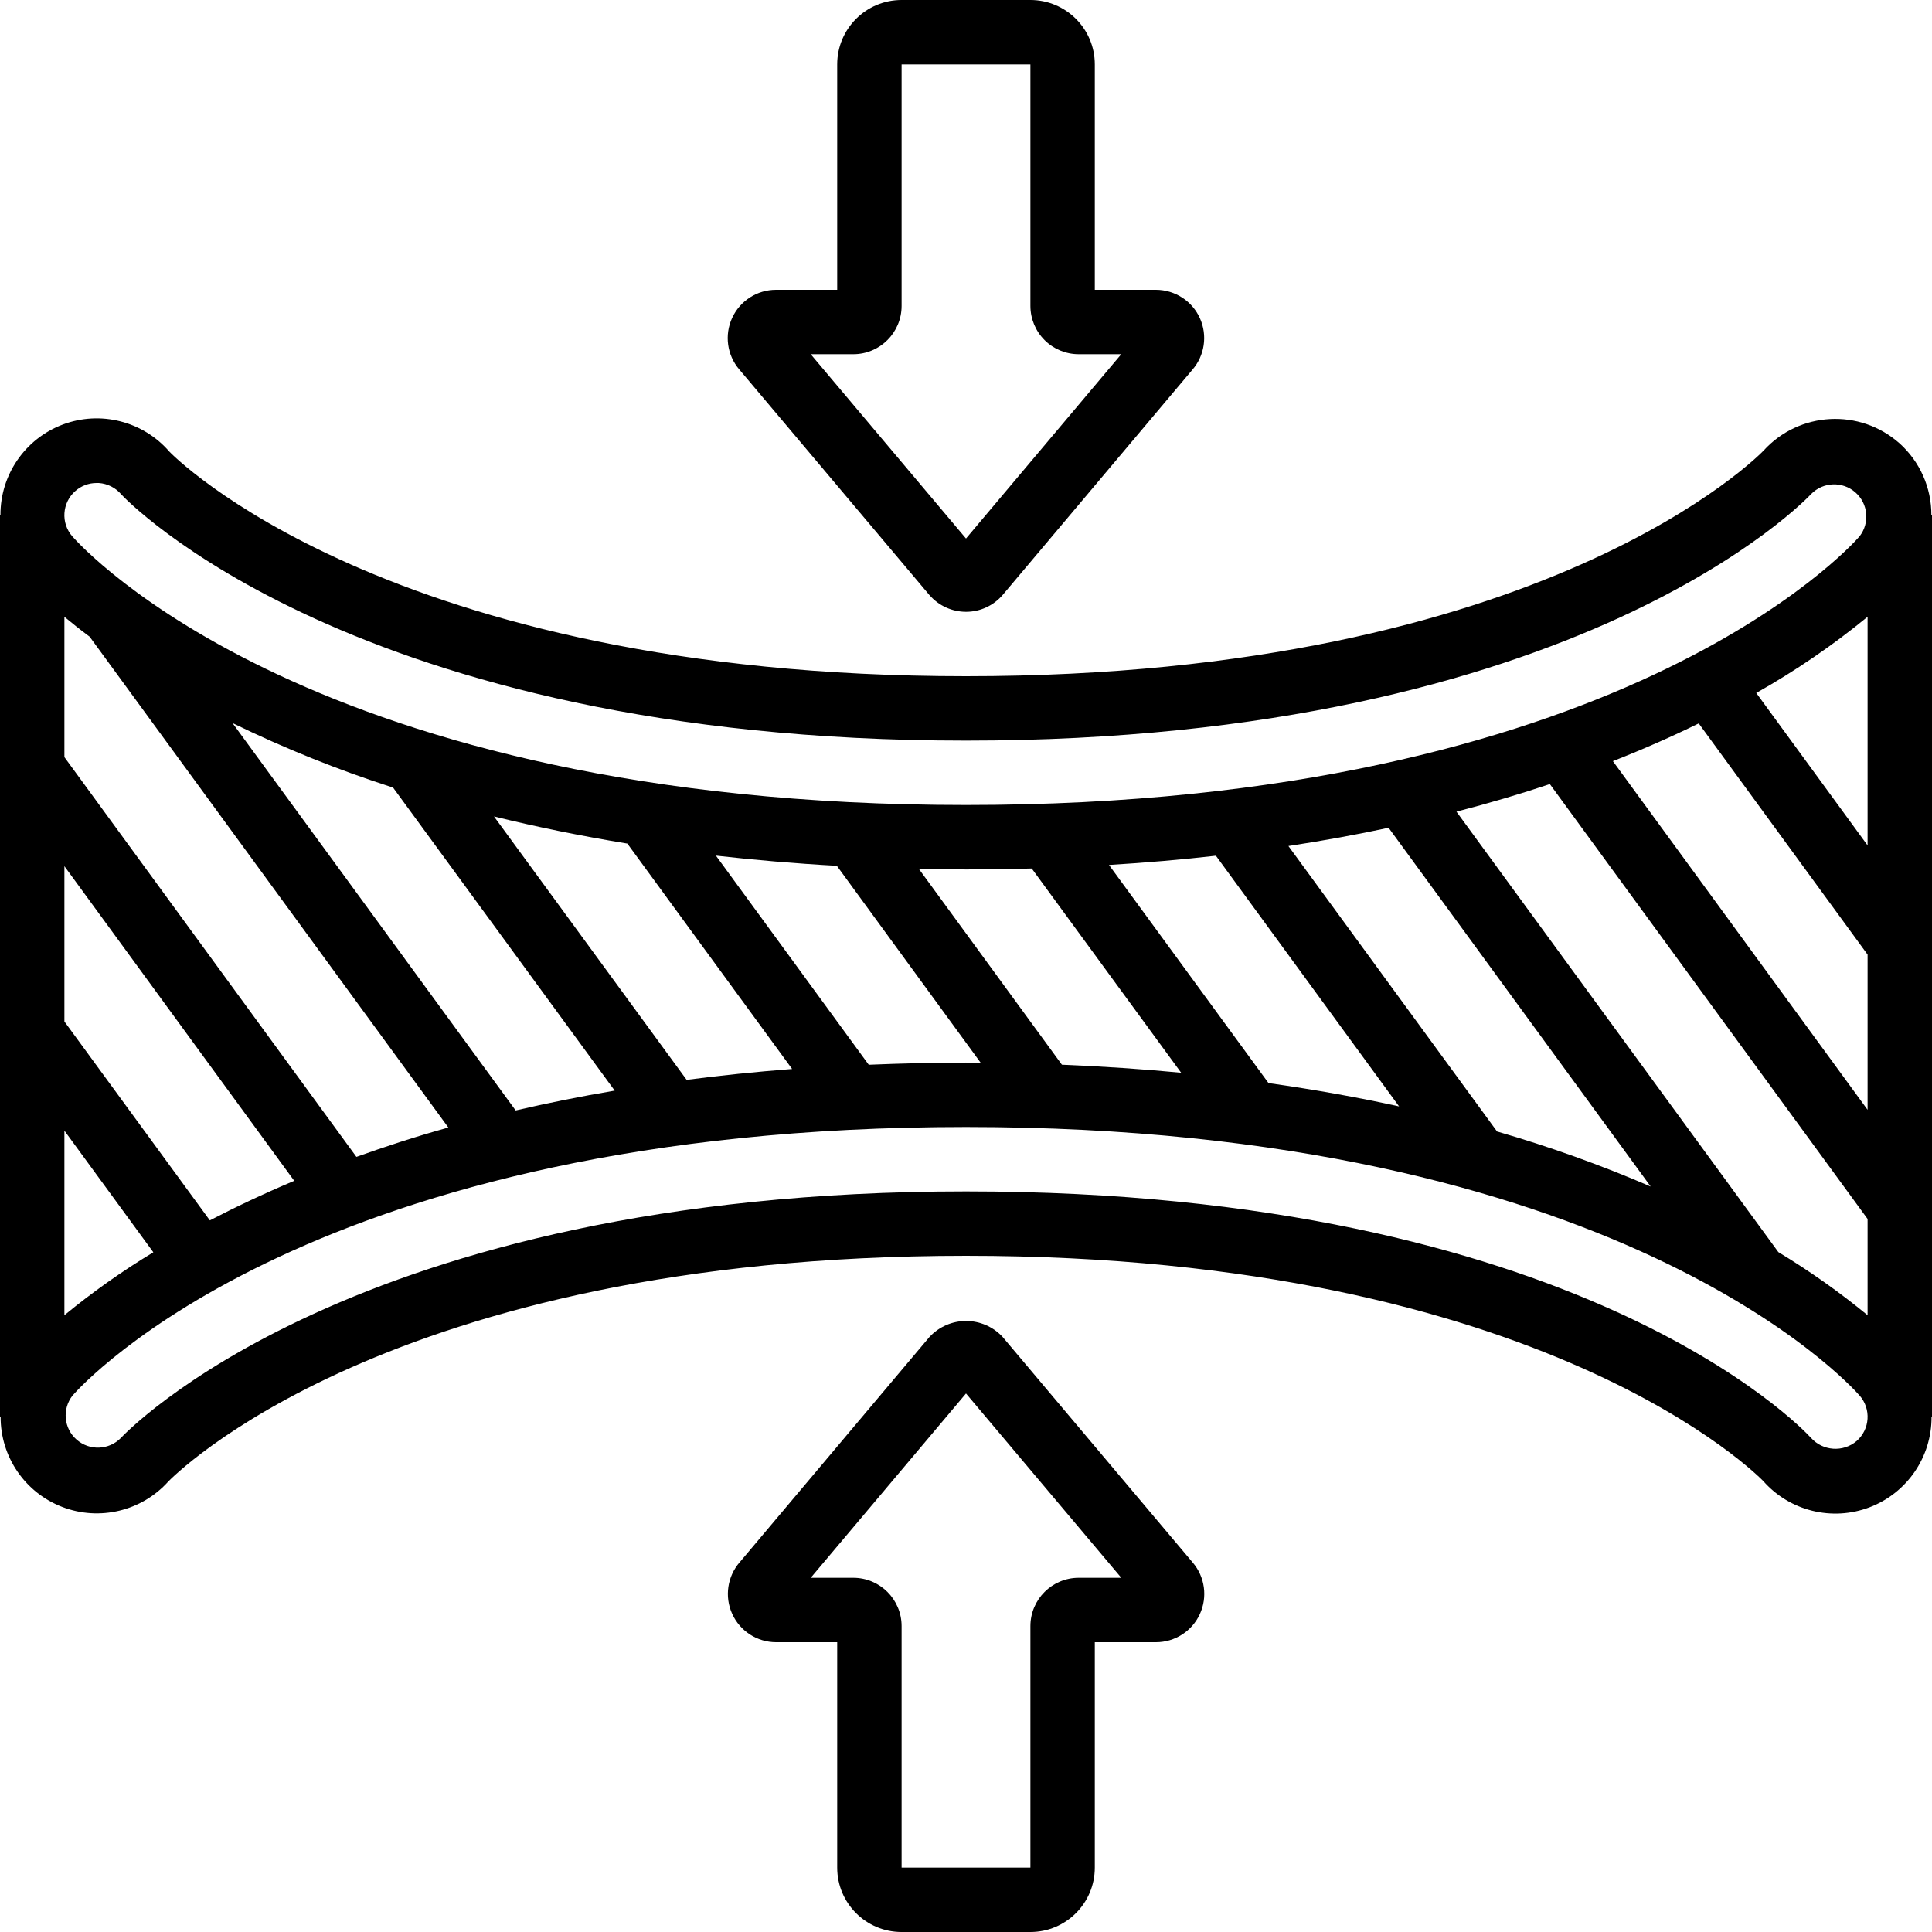 <svg height="512" viewBox="0 0 60 60" width="512" xmlns="http://www.w3.org/2000/svg"><g id="Page-1" fill="none" fill-rule="evenodd"><g id="019---Thin-Fabric" fill="rgb(0,0,0)" fill-rule="nonzero"><path id="Shape" d="m58.988 13.765c-1.232-1.09-3.11-.988-4.217.228-.066.07-6.758 7.007-24.771 7.007-17.994 0-24.7-6.927-24.742-6.976-.819-.945-2.14-1.28-3.31-.839-1.17.441-1.942 1.564-1.934 2.815h-.014v28h.019c-.005 1.24.756 2.354 1.913 2.799 1.157.446 2.469.13 3.297-.792.071-.07 6.758-7.007 24.771-7.007s24.7 6.937 24.757 6.992c.823.935 2.141 1.261 3.305.818 1.164-.444 1.931-1.564 1.924-2.81h.014v-28h-.019c.004-.853-.357-1.666-.993-2.235zm-56.988 21.348 2.762 3.778c-.967.584-1.89 1.237-2.762 1.954zm4.517 2.787-4.517-6.177v-4.823l7.137 9.771c-.964.408-1.837.821-2.62 1.229zm4.551-1.973-9.068-12.414v-4.358c.228.189.489.4.783.617l11.141 15.244c-1.024.284-1.966.594-2.856.912zm4.946-1.442-8.793-12.03c1.613.786 3.279 1.456 4.987 2.005l6.882 9.41c-1.08.183-2.103.39-3.076.616zm5.31-.95-5.983-8.18c1.284.317 2.661.6 4.142.843l5.117 7c-1.139.089-2.231.201-3.276.338zm5.655-.469-4.746-6.494c1.2.136 2.444.244 3.756.316l4.467 6.117c-.153 0-.3-.006-.456-.006-1.042.001-2.043.028-3.021.068zm6 0-4.444-6.084c.484.01.968.019 1.467.019.695 0 1.375-.01 2.04-.029l4.64 6.343c-1.182-.113-2.417-.197-3.705-.25zm6.416.57-4.954-6.774c1.152-.07 2.259-.166 3.32-.287l5.689 7.785c-1.263-.278-2.619-.521-4.057-.725zm7.1 1.506-6.482-8.868c1.089-.166 2.126-.355 3.111-.567l8.139 11.141c-1.551-.668-3.141-1.238-4.763-1.707zm8.737 3.748-10-13.683c1.028-.267 1.995-.552 2.9-.857l9.868 13.506v2.989c-.873-.718-1.798-1.371-2.765-1.956zm-2.476-16.424 5.244 7.18v4.82l-7.91-10.828c.974-.383 1.862-.777 2.666-1.172zm1.786-.946c1.219-.687 2.376-1.478 3.458-2.365v7.1zm-52.2-6.273c.182-.16.416-.248.658-.247h.068c.272.019.524.147.7.355.068.079 7.189 7.645 26.232 7.645 19.083 0 26.178-7.581 26.248-7.659.372-.378.974-.4 1.373-.05.398.35.454.95.127 1.368-.294.341-7.513 8.341-27.748 8.341s-27.454-8-27.753-8.342c-.364-.416-.322-1.047.094-1.411zm55.318 29.505c-.422.358-1.052.313-1.42-.1-.287-.314-7.251-7.652-26.24-7.652-19.083 0-26.178 7.581-26.248 7.659-.372.378-.974.4-1.373.05s-.454-.95-.127-1.368c.294-.341 7.513-8.341 27.748-8.341s27.454 8 27.753 8.342c.363.415.322 1.046-.093 1.41z"/><path id="Shape" d="m28 0c-1.105 0-2 .895-2 2v7h-1.9c-.585-0-1.117.34-1.362.872-.245.532-.159 1.157.221 1.602l5.9 7 .012.013c.287.328.702.515 1.138.513.436-.002.849-.194 1.132-.526l5.885-6.986c.387-.443.48-1.071.238-1.606-.242-.536-.776-.88-1.364-.882h-1.9v-7c0-1.105-.895-2-2-2zm5.5 11h1.322l-4.822 5.724-4.823-5.724h1.323c.828 0 1.5-.672 1.5-1.5v-7.5h4v7.5c0 .398.158.779.439 1.061.281.281.663.439 1.061.439z"/><path id="Shape" d="m28 60h4c1.105 0 2-.895 2-2v-7h1.9c.585 0 1.117-.34 1.362-.872.245-.532.159-1.157-.221-1.602l-5.91-7.013c-.293-.312-.701-.489-1.129-.489s-.836.177-1.129.489l-.012.013-5.885 6.986c-.387.442-.48 1.07-.238 1.606.242.536.775.881 1.362.882h1.9v7c0 1.105.895 2 2 2zm-2.822-11 4.822-5.724 4.823 5.724h-1.323c-.828 0-1.5.672-1.5 1.5v7.5h-4v-7.5c0-.828-.672-1.5-1.5-1.5z"/></g></g></svg>
